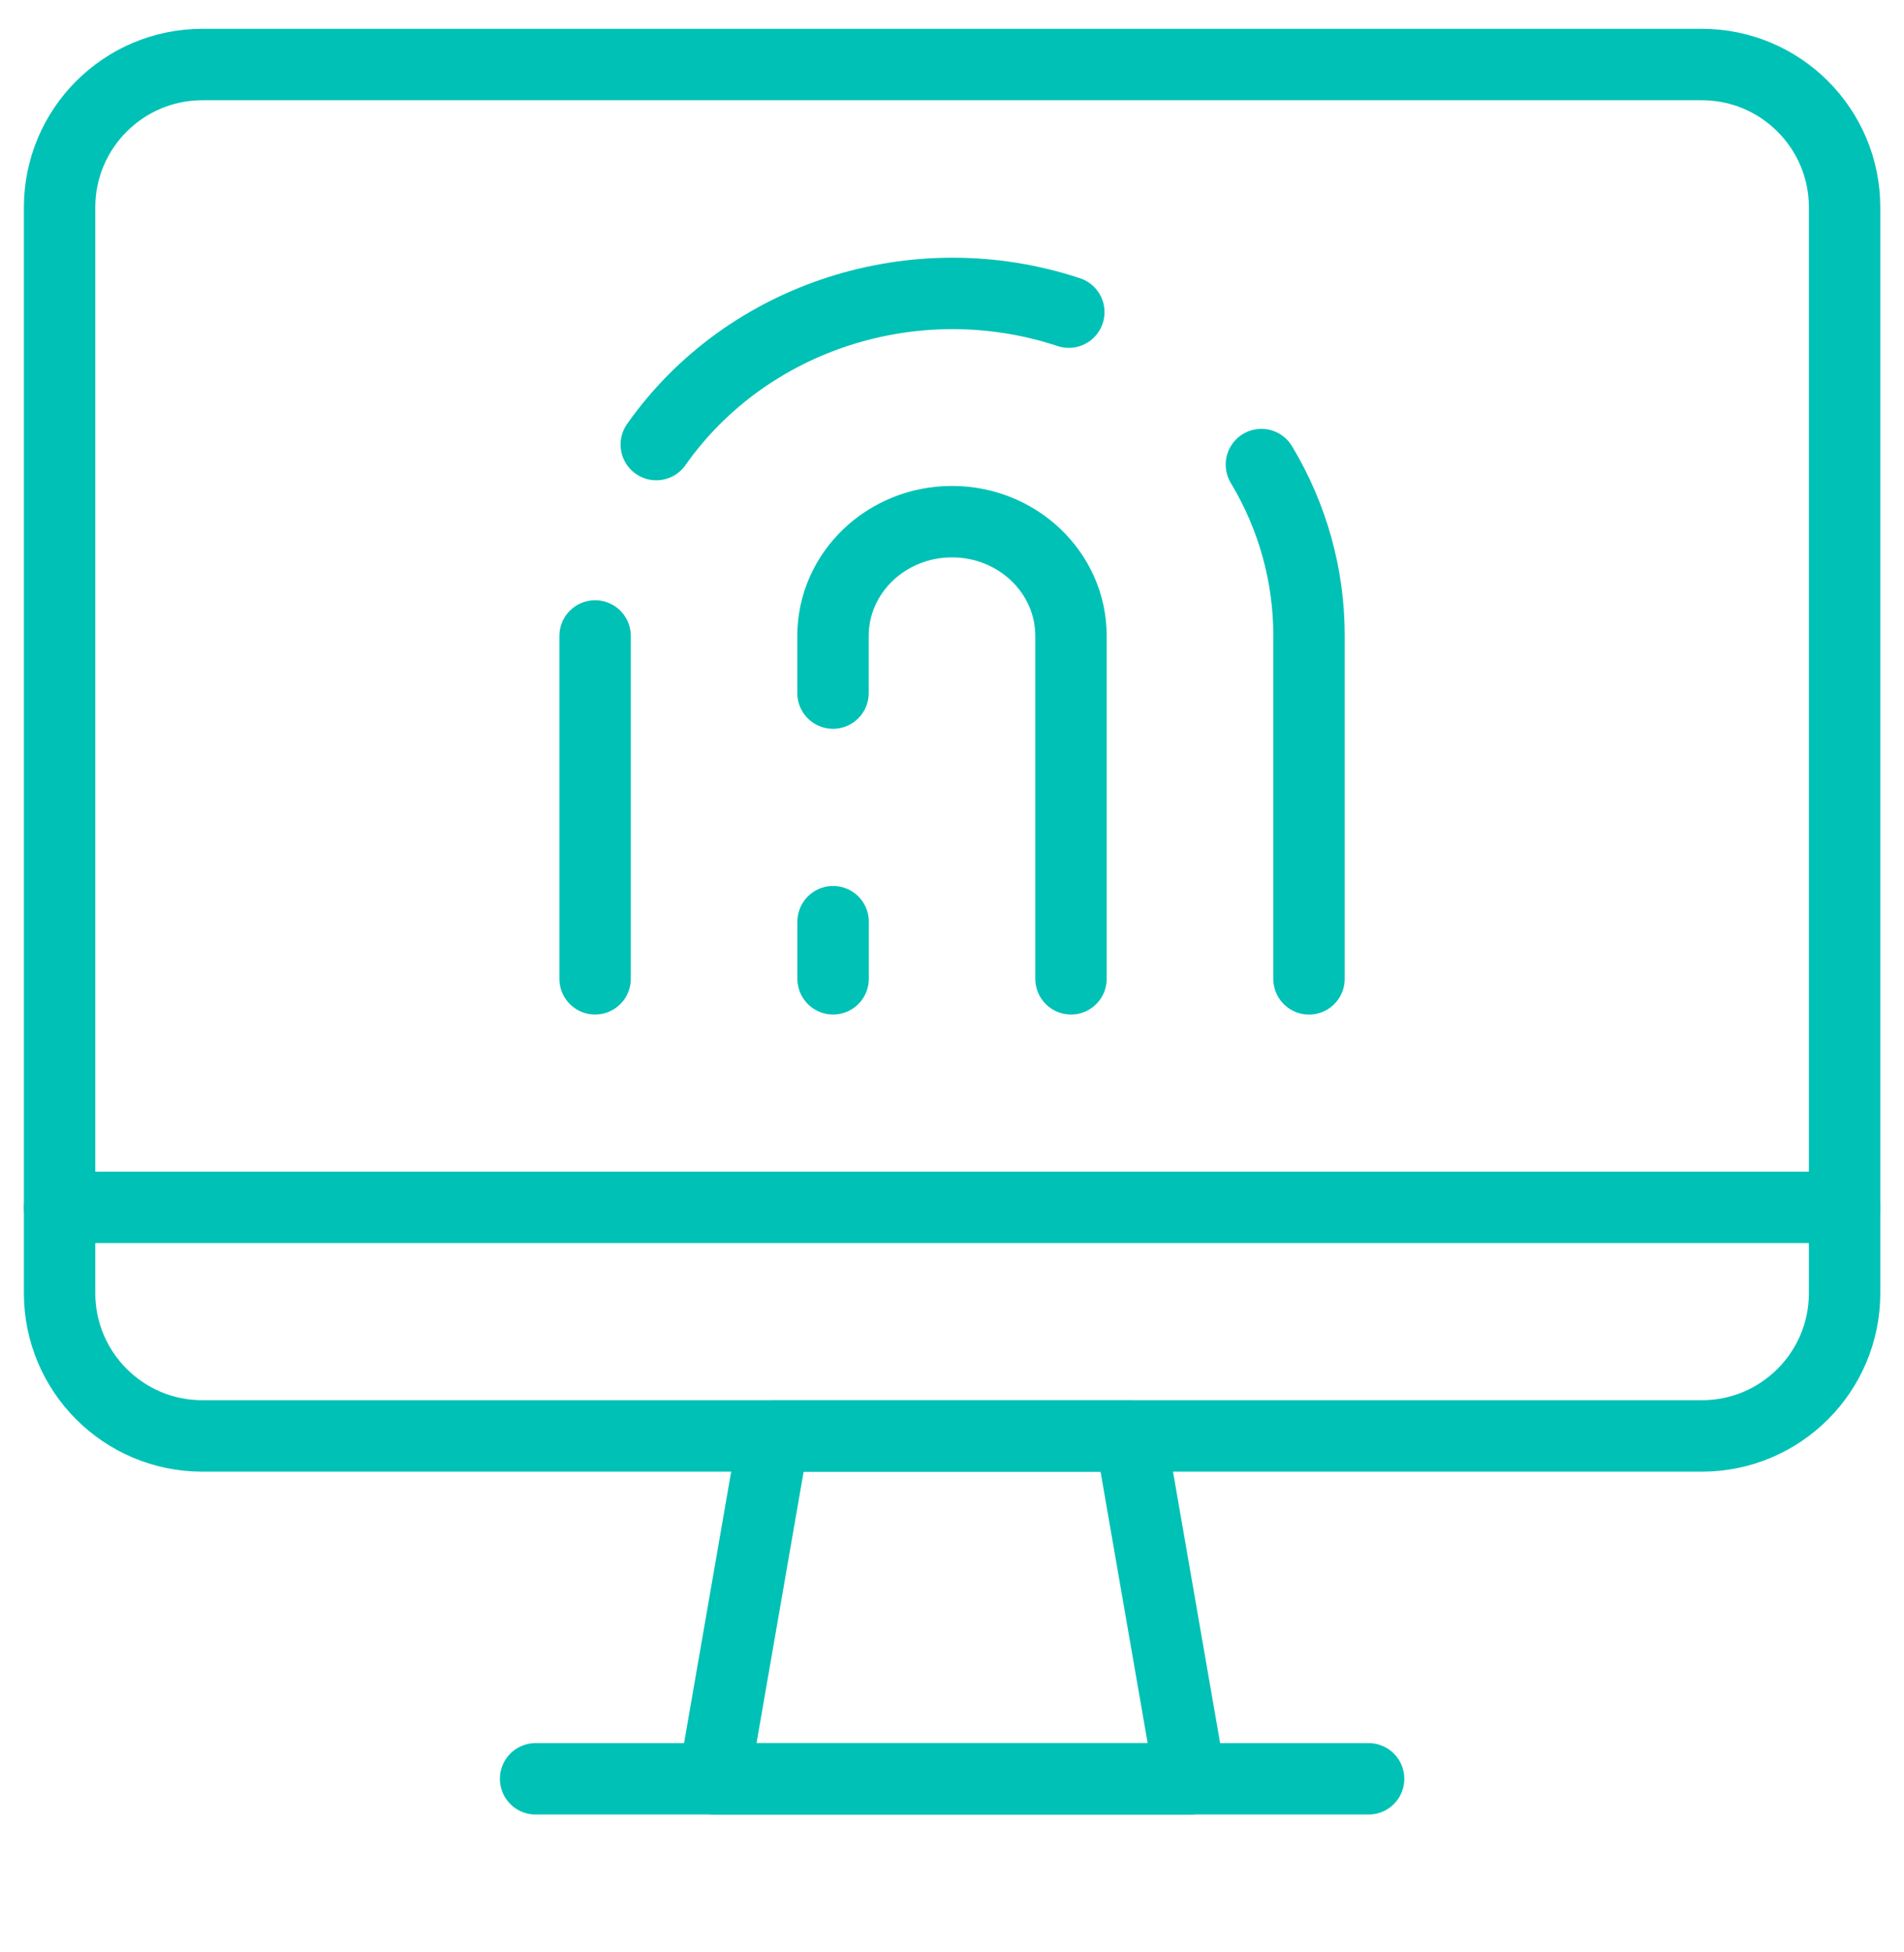 <?xml version="1.0" encoding="UTF-8"?> <svg xmlns="http://www.w3.org/2000/svg" width="40" height="41" viewBox="0 0 40 41" fill="none"><path fill-rule="evenodd" clip-rule="evenodd" d="M25.002 37.356H15.002L16.252 30.156H23.752L25.002 37.356V37.356Z" stroke="#00C1B6" stroke-width="1.5" stroke-linecap="round" stroke-linejoin="round"></path><path d="M11.252 37.355H28.752" stroke="#00C1B6" stroke-width="1.5" stroke-linecap="round" stroke-linejoin="round"></path><path fill-rule="evenodd" clip-rule="evenodd" d="M1.252 4.355C1.252 2.699 2.595 1.355 4.252 1.355H35.752C37.409 1.355 38.752 2.699 38.752 4.355V27.155C38.752 28.812 37.409 30.155 35.752 30.155H4.252C2.595 30.155 1.252 28.812 1.252 27.155V4.355Z" stroke="#00C1B6" stroke-width="1.5" stroke-linecap="round" stroke-linejoin="round"></path><path d="M1.252 25.355H38.752" stroke="#00C1B6" stroke-width="1.5" stroke-linecap="round" stroke-linejoin="round"></path><path d="M27.5 20.556V13.356C27.503 12.092 27.158 10.85 26.5 9.756" stroke="#00C1B6" stroke-width="1.5" stroke-linecap="round" stroke-linejoin="round"></path><path d="M12.502 13.355V20.555" stroke="#00C1B6" stroke-width="1.5" stroke-linecap="round" stroke-linejoin="round"></path><path d="M22.454 6.555C19.242 5.494 15.689 6.634 13.787 9.336" stroke="#00C1B6" stroke-width="1.5" stroke-linecap="round" stroke-linejoin="round"></path><path d="M17.5 14.555V13.355C17.5 12.03 18.619 10.955 20 10.955C21.381 10.955 22.5 12.03 22.5 13.355V20.555" stroke="#00C1B6" stroke-width="1.5" stroke-linecap="round" stroke-linejoin="round"></path><path d="M17.502 19.355V20.555" stroke="#00C1B6" stroke-width="1.5" stroke-linecap="round" stroke-linejoin="round"></path></svg> 